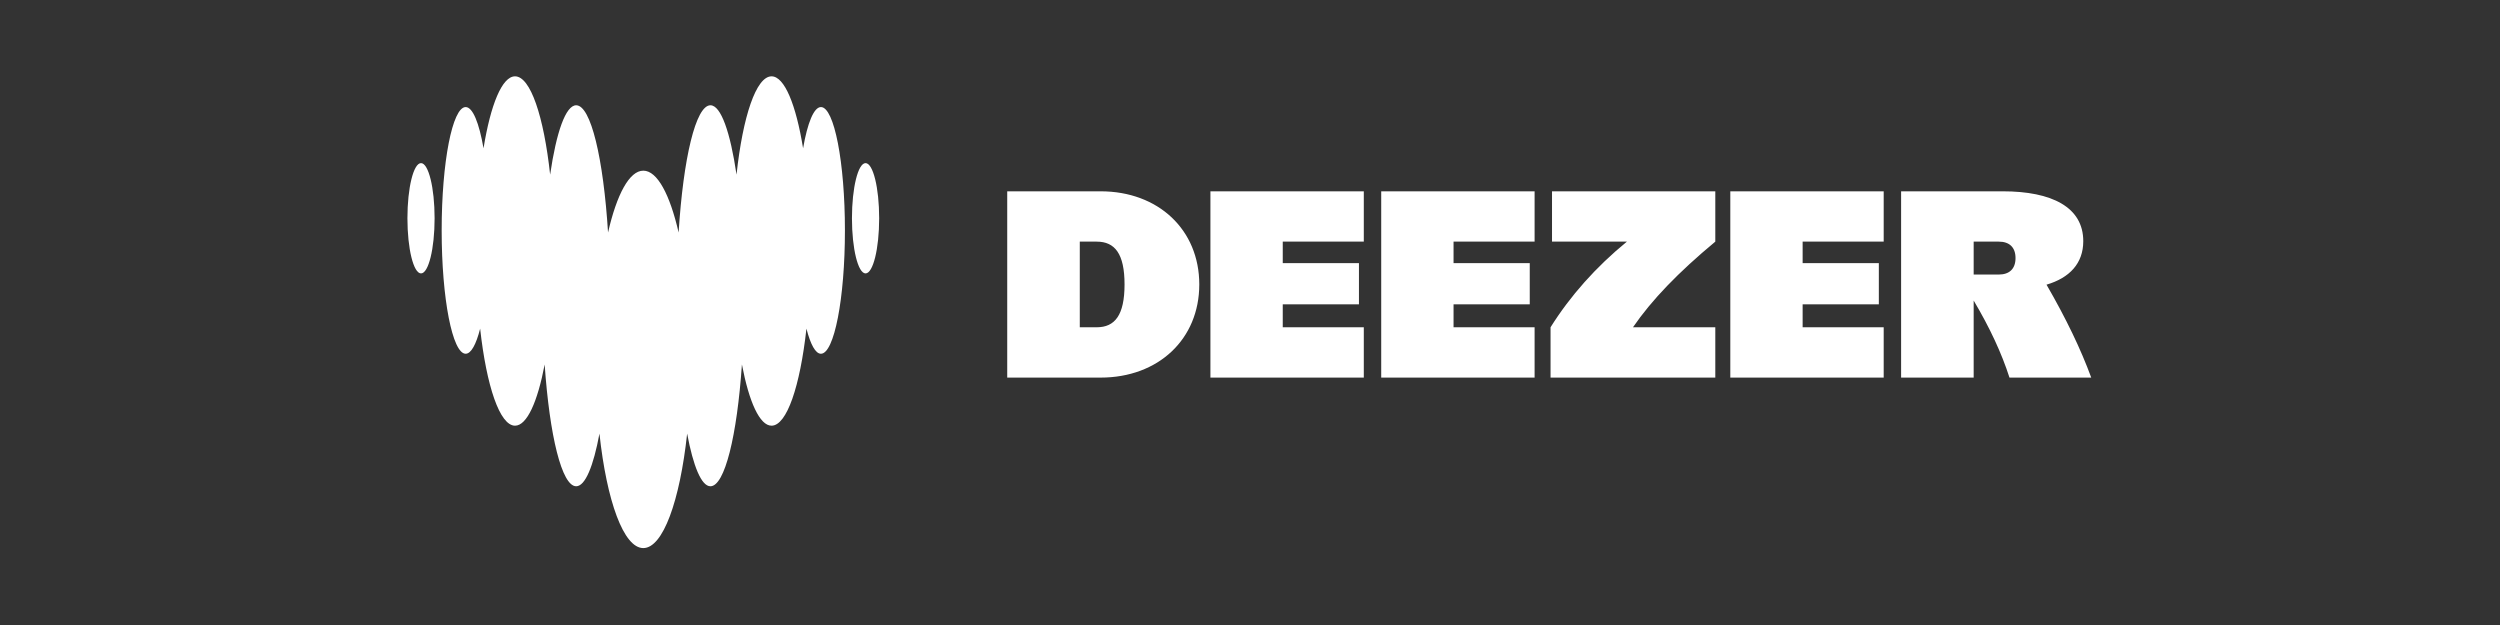 <svg version="1.0" preserveAspectRatio="xMidYMid meet" height="100" viewBox="0 0 300 75" zoomAndPan="magnify" width="400" xmlns:xlink="http://www.w3.org/1999/xlink" xmlns="http://www.w3.org/2000/svg"><rect x="0" y="0" width="300" height="75" fill="#333333" stroke="none"/><defs><clipPath id="c1b06c095d"><path clip-rule="nonzero" d="M 48.863 9.055 L 106 9.055 L 106 66 L 48.863 66 Z M 48.863 9.055"></path></clipPath></defs><path fill-rule="evenodd" fill-opacity="1" d="M 120.867 22.957 L 132.07 22.957 C 139.008 22.957 143.914 27.574 143.914 34.133 C 143.914 40.695 139.008 45.312 132.07 45.312 L 120.867 45.312 Z M 129.574 39.273 L 131.605 39.273 C 133.785 39.273 134.945 37.82 134.945 34.133 C 134.945 30.449 133.785 28.996 131.605 28.996 L 129.574 28.996 Z M 163.656 45.312 L 145.25 45.312 L 145.25 22.957 L 163.656 22.957 L 163.656 28.996 L 153.93 28.996 L 153.93 31.578 L 163.074 31.578 L 163.074 36.516 L 153.93 36.516 L 153.93 39.273 L 163.656 39.273 Z M 184.152 45.312 L 165.746 45.312 L 165.746 22.957 L 184.152 22.957 L 184.152 28.996 L 174.426 28.996 L 174.426 31.578 L 183.57 31.578 L 183.57 36.516 L 174.426 36.516 L 174.426 39.273 L 184.152 39.273 Z M 250.949 45.312 C 249.695 41.895 247.941 38.246 245.582 34.16 C 248.344 33.348 249.992 31.609 249.992 28.938 C 249.992 24.875 246.246 22.957 240.324 22.957 L 228.133 22.957 L 228.133 45.312 L 236.84 45.312 L 236.84 36.066 C 238.777 39.324 240.203 42.398 241.137 45.312 Z M 236.84 32.945 L 236.84 28.996 L 239.859 28.996 C 241.137 28.996 241.863 29.691 241.863 30.969 C 241.863 32.246 241.137 32.945 239.859 32.945 Z M 226.043 45.312 L 207.637 45.312 L 207.637 22.957 L 226.043 22.957 L 226.043 28.996 L 216.316 28.996 L 216.316 31.578 L 225.461 31.578 L 225.461 36.516 L 216.316 36.516 L 216.316 39.273 L 226.043 39.273 Z M 186.242 28.996 L 195.227 28.996 C 191.5 32.047 188.43 35.504 186.066 39.273 L 186.066 45.312 L 205.836 45.312 L 205.836 39.273 L 195.957 39.273 C 198.219 35.98 201.383 32.699 205.836 28.996 L 205.836 22.957 L 186.242 22.957 Z M 186.242 28.996" fill="#ffffff"></path><g clip-path="url(#c1b06c095d)"><path fill-rule="evenodd" fill-opacity="1" d="M 96.371 17.797 C 96.895 14.762 97.66 12.852 98.512 12.848 L 98.516 12.848 C 100.102 12.852 101.391 19.473 101.391 27.648 C 101.391 35.82 100.102 42.449 98.512 42.449 C 97.859 42.449 97.258 41.324 96.773 39.438 C 96.008 46.34 94.422 51.082 92.586 51.082 C 91.164 51.082 89.887 48.234 89.031 43.738 C 88.445 52.285 86.973 58.352 85.25 58.352 C 84.172 58.352 83.188 55.945 82.457 52.035 C 81.582 60.113 79.559 65.77 77.195 65.77 C 74.836 65.77 72.805 60.113 71.934 52.035 C 71.211 55.945 70.223 58.352 69.141 58.352 C 67.418 58.352 65.949 52.285 65.359 43.738 C 64.504 48.234 63.23 51.082 61.805 51.082 C 59.973 51.082 58.383 46.34 57.617 39.438 C 57.137 41.328 56.531 42.449 55.879 42.449 C 54.289 42.449 53 35.82 53 27.648 C 53 19.473 54.289 12.848 55.879 12.848 C 56.734 12.848 57.496 14.762 58.023 17.797 C 58.871 12.562 60.25 9.16 61.805 9.16 C 63.656 9.16 65.258 13.973 66.016 20.957 C 66.758 15.871 67.883 12.633 69.141 12.633 C 70.906 12.633 72.406 19.008 72.965 27.902 C 74.008 23.34 75.523 20.48 77.199 20.48 C 78.875 20.48 80.387 23.344 81.434 27.902 C 81.992 19.008 83.488 12.633 85.254 12.633 C 86.512 12.633 87.637 15.871 88.383 20.957 C 89.137 13.973 90.738 9.16 92.586 9.16 C 94.141 9.16 95.52 12.562 96.371 17.797 Z M 48.891 26.191 C 48.891 22.539 49.621 19.574 50.523 19.574 C 51.422 19.574 52.152 22.539 52.152 26.191 C 52.152 29.848 51.422 32.809 50.523 32.809 C 49.621 32.809 48.891 29.848 48.891 26.191 Z M 102.234 26.191 C 102.234 22.539 102.965 19.574 103.867 19.574 C 104.77 19.574 105.5 22.539 105.5 26.191 C 105.5 29.848 104.77 32.809 103.867 32.809 C 102.965 32.809 102.234 29.848 102.234 26.191 Z M 102.234 26.191" fill="#ffffff"></path></g></svg>